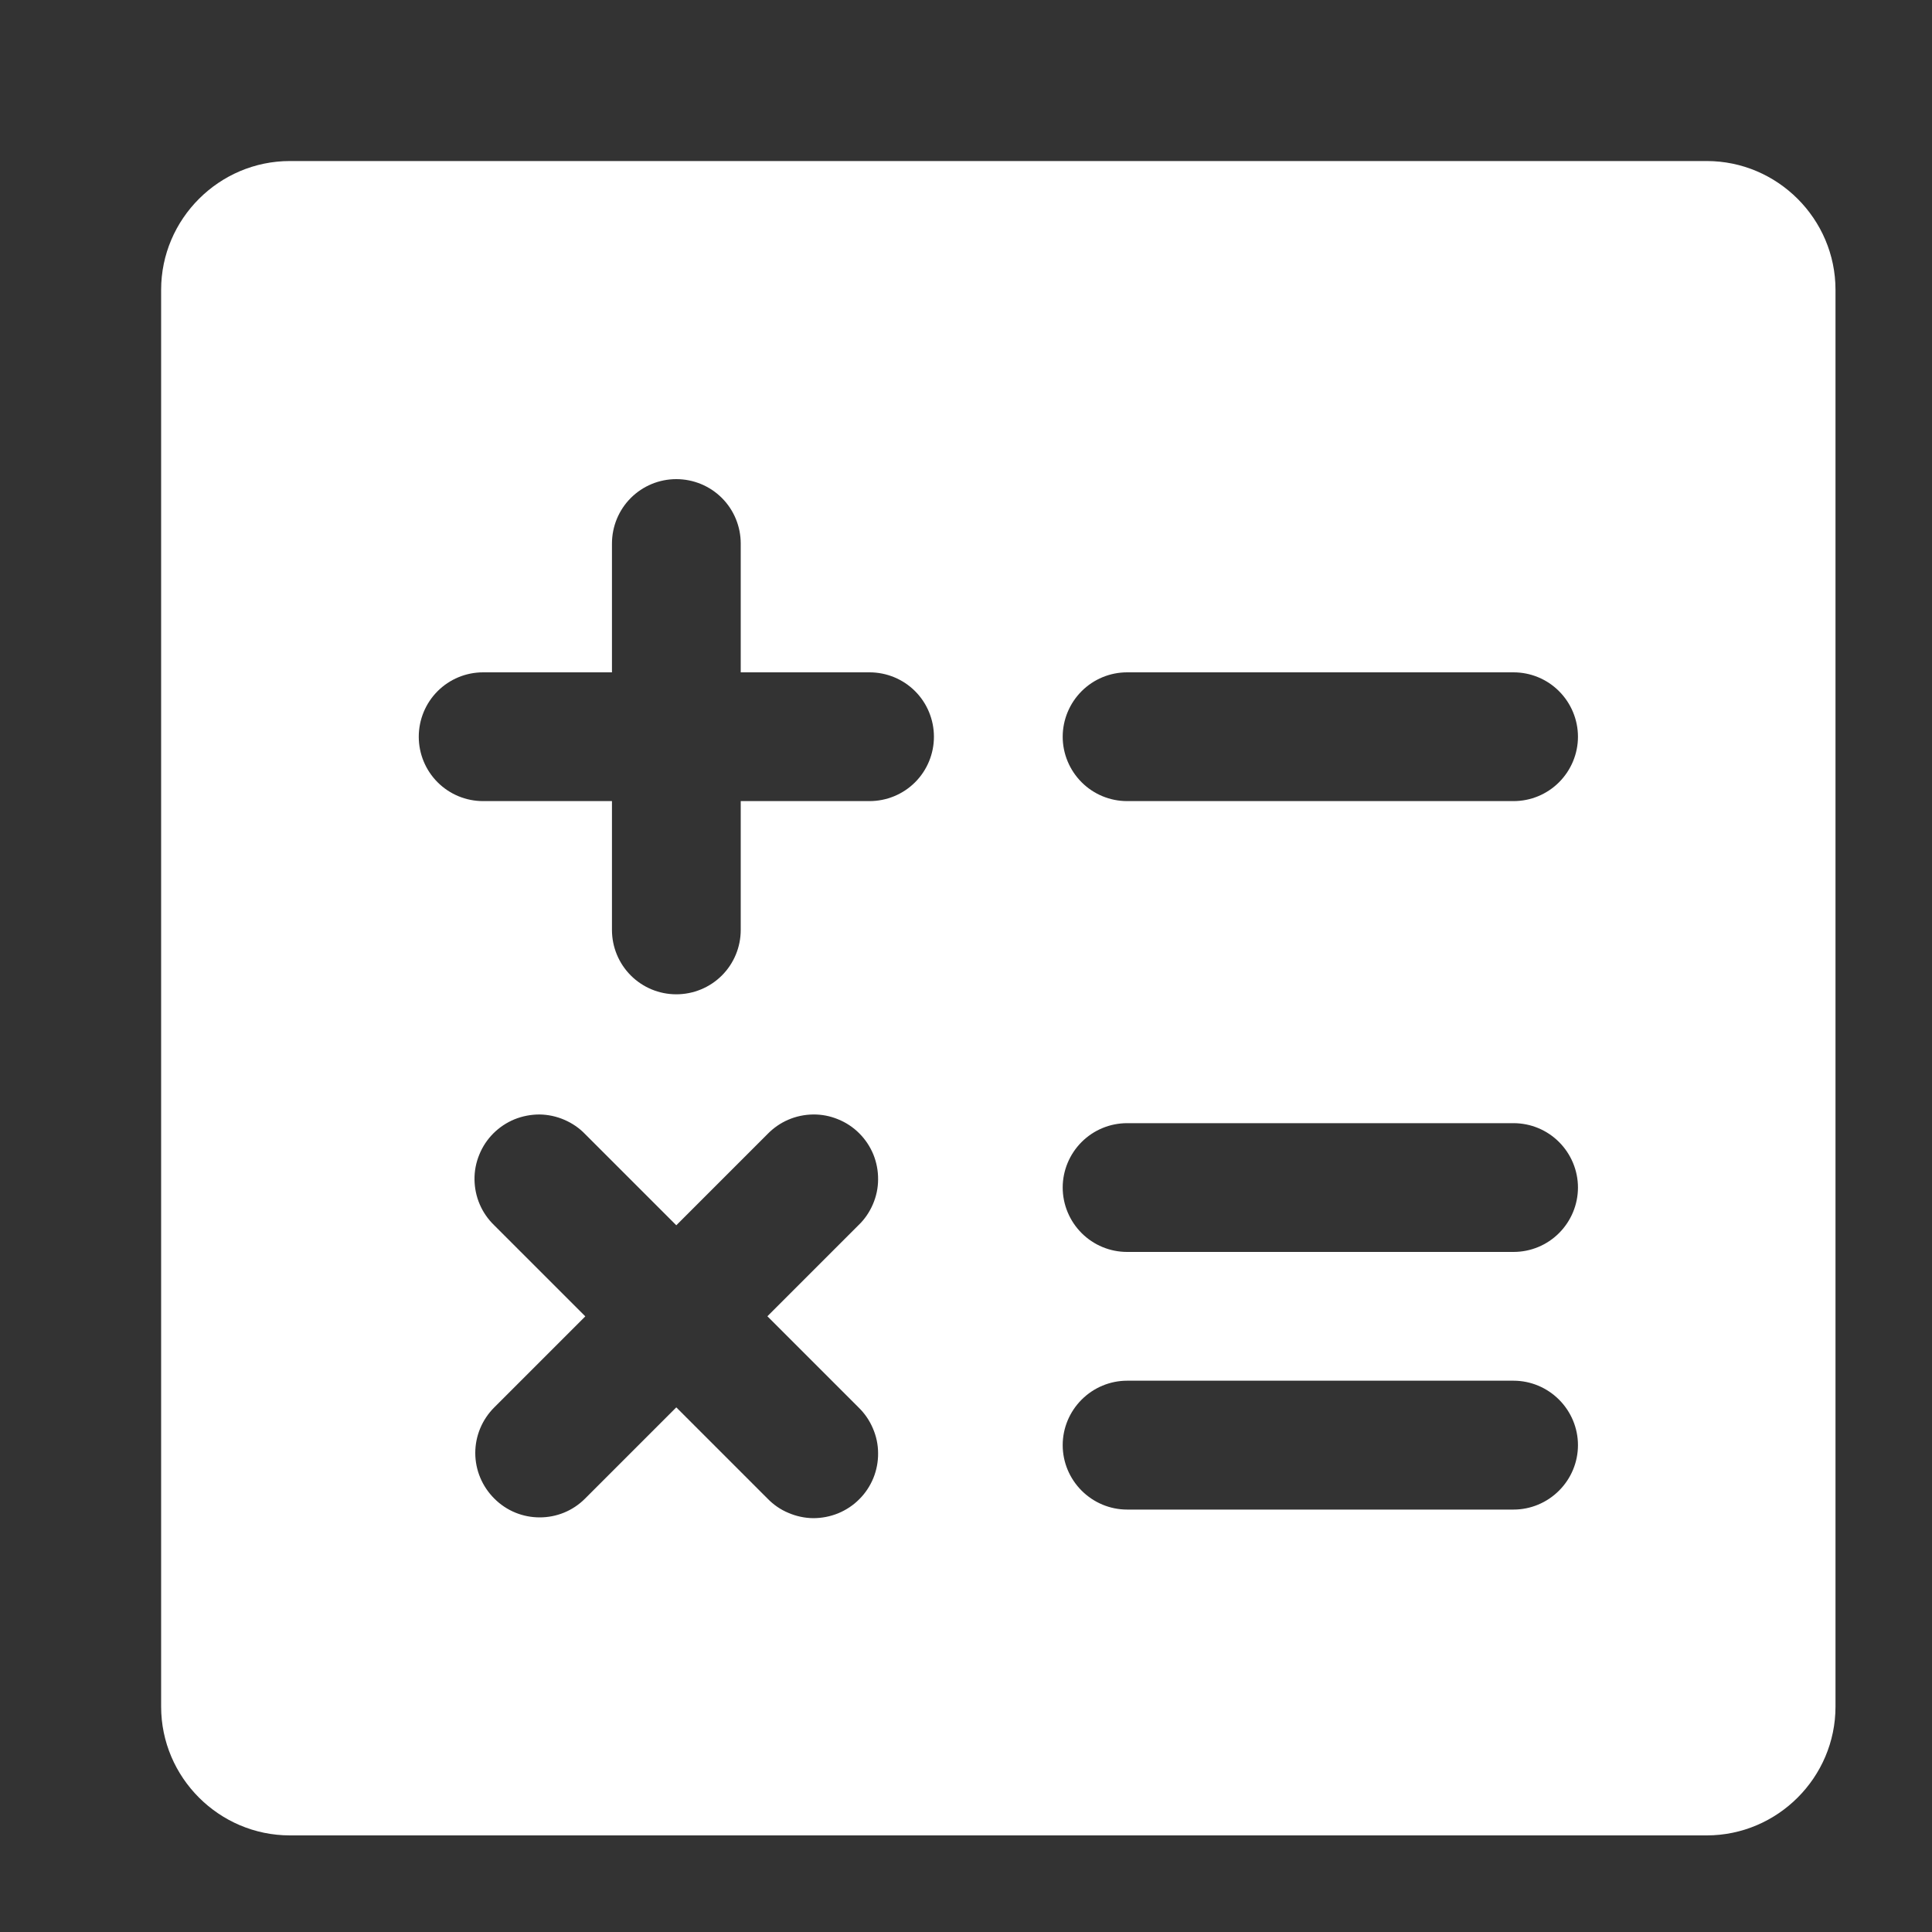 <svg width="20" height="20" viewBox="0 0 20 20" fill="none" xmlns="http://www.w3.org/2000/svg">
<rect x="0" y="0" width="20" height="20" fill="#333333" stroke="none"/>
<path d="M17.668 1.667H3.001C2.268 1.667 1.668 2.267 1.668 3V17.667C1.668 18.4 2.268 19 3.001 19H17.668C18.401 19 19.001 18.4 19.001 17.667V3C19.001 2.267 18.401 1.667 17.668 1.667ZM8.887 14.569C8.951 14.631 9.001 14.704 9.036 14.786C9.071 14.867 9.09 14.954 9.09 15.043C9.091 15.132 9.074 15.219 9.041 15.301C9.007 15.383 8.958 15.458 8.895 15.52C8.833 15.583 8.758 15.632 8.676 15.666C8.594 15.699 8.507 15.716 8.418 15.716C8.33 15.715 8.242 15.696 8.161 15.661C8.079 15.627 8.006 15.576 7.944 15.512L7.001 14.569L6.058 15.512C5.928 15.643 5.758 15.708 5.587 15.708C5.416 15.708 5.246 15.643 5.116 15.512C4.991 15.387 4.92 15.218 4.92 15.041C4.92 14.864 4.991 14.695 5.116 14.57L6.059 13.627L5.116 12.684C5.052 12.622 5.001 12.549 4.966 12.467C4.931 12.386 4.913 12.298 4.912 12.21C4.911 12.121 4.928 12.034 4.962 11.952C4.995 11.87 5.045 11.795 5.107 11.733C5.17 11.67 5.244 11.621 5.326 11.587C5.408 11.554 5.496 11.537 5.585 11.537C5.673 11.538 5.761 11.557 5.842 11.592C5.923 11.627 5.997 11.677 6.058 11.741L7.001 12.684L7.944 11.741C8.006 11.677 8.079 11.626 8.161 11.591C8.242 11.556 8.33 11.538 8.418 11.537C8.507 11.536 8.594 11.553 8.676 11.587C8.758 11.62 8.833 11.67 8.895 11.732C8.958 11.795 9.007 11.869 9.041 11.951C9.074 12.033 9.091 12.121 9.09 12.21C9.09 12.298 9.071 12.386 9.036 12.467C9.001 12.548 8.951 12.622 8.887 12.683L7.944 13.626L8.887 14.569ZM9.001 8.293H7.668V9.627C7.668 9.803 7.598 9.973 7.473 10.098C7.348 10.223 7.178 10.293 7.001 10.293C6.824 10.293 6.655 10.223 6.53 10.098C6.405 9.973 6.335 9.803 6.335 9.627V8.293H5.001C4.824 8.293 4.655 8.223 4.53 8.098C4.405 7.973 4.335 7.803 4.335 7.627C4.335 7.45 4.405 7.28 4.53 7.155C4.655 7.03 4.824 6.96 5.001 6.96H6.335V5.627C6.335 5.45 6.405 5.28 6.53 5.155C6.655 5.03 6.824 4.96 7.001 4.96C7.178 4.96 7.348 5.03 7.473 5.155C7.598 5.28 7.668 5.45 7.668 5.627V6.96H9.001C9.178 6.96 9.348 7.03 9.473 7.155C9.598 7.28 9.668 7.45 9.668 7.627C9.668 7.803 9.598 7.973 9.473 8.098C9.348 8.223 9.178 8.293 9.001 8.293ZM15.668 15.627H11.668C11.491 15.627 11.322 15.556 11.197 15.431C11.072 15.306 11.001 15.137 11.001 14.96C11.001 14.783 11.072 14.614 11.197 14.489C11.322 14.364 11.491 14.293 11.668 14.293H15.668C15.845 14.293 16.014 14.364 16.139 14.489C16.264 14.614 16.335 14.783 16.335 14.96C16.335 15.137 16.264 15.306 16.139 15.431C16.014 15.556 15.845 15.627 15.668 15.627ZM15.668 12.96H11.668C11.491 12.96 11.322 12.89 11.197 12.765C11.072 12.64 11.001 12.47 11.001 12.293C11.001 12.117 11.072 11.947 11.197 11.822C11.322 11.697 11.491 11.627 11.668 11.627H15.668C15.845 11.627 16.014 11.697 16.139 11.822C16.264 11.947 16.335 12.117 16.335 12.293C16.335 12.47 16.264 12.64 16.139 12.765C16.014 12.89 15.845 12.96 15.668 12.96ZM15.668 8.293H11.668C11.491 8.293 11.322 8.223 11.197 8.098C11.072 7.973 11.001 7.803 11.001 7.627C11.001 7.45 11.072 7.28 11.197 7.155C11.322 7.03 11.491 6.96 11.668 6.96H15.668C15.845 6.96 16.014 7.03 16.139 7.155C16.264 7.28 16.335 7.45 16.335 7.627C16.335 7.803 16.264 7.973 16.139 8.098C16.014 8.223 15.845 8.293 15.668 8.293Z" fill="#ffffff"/>
</svg>
